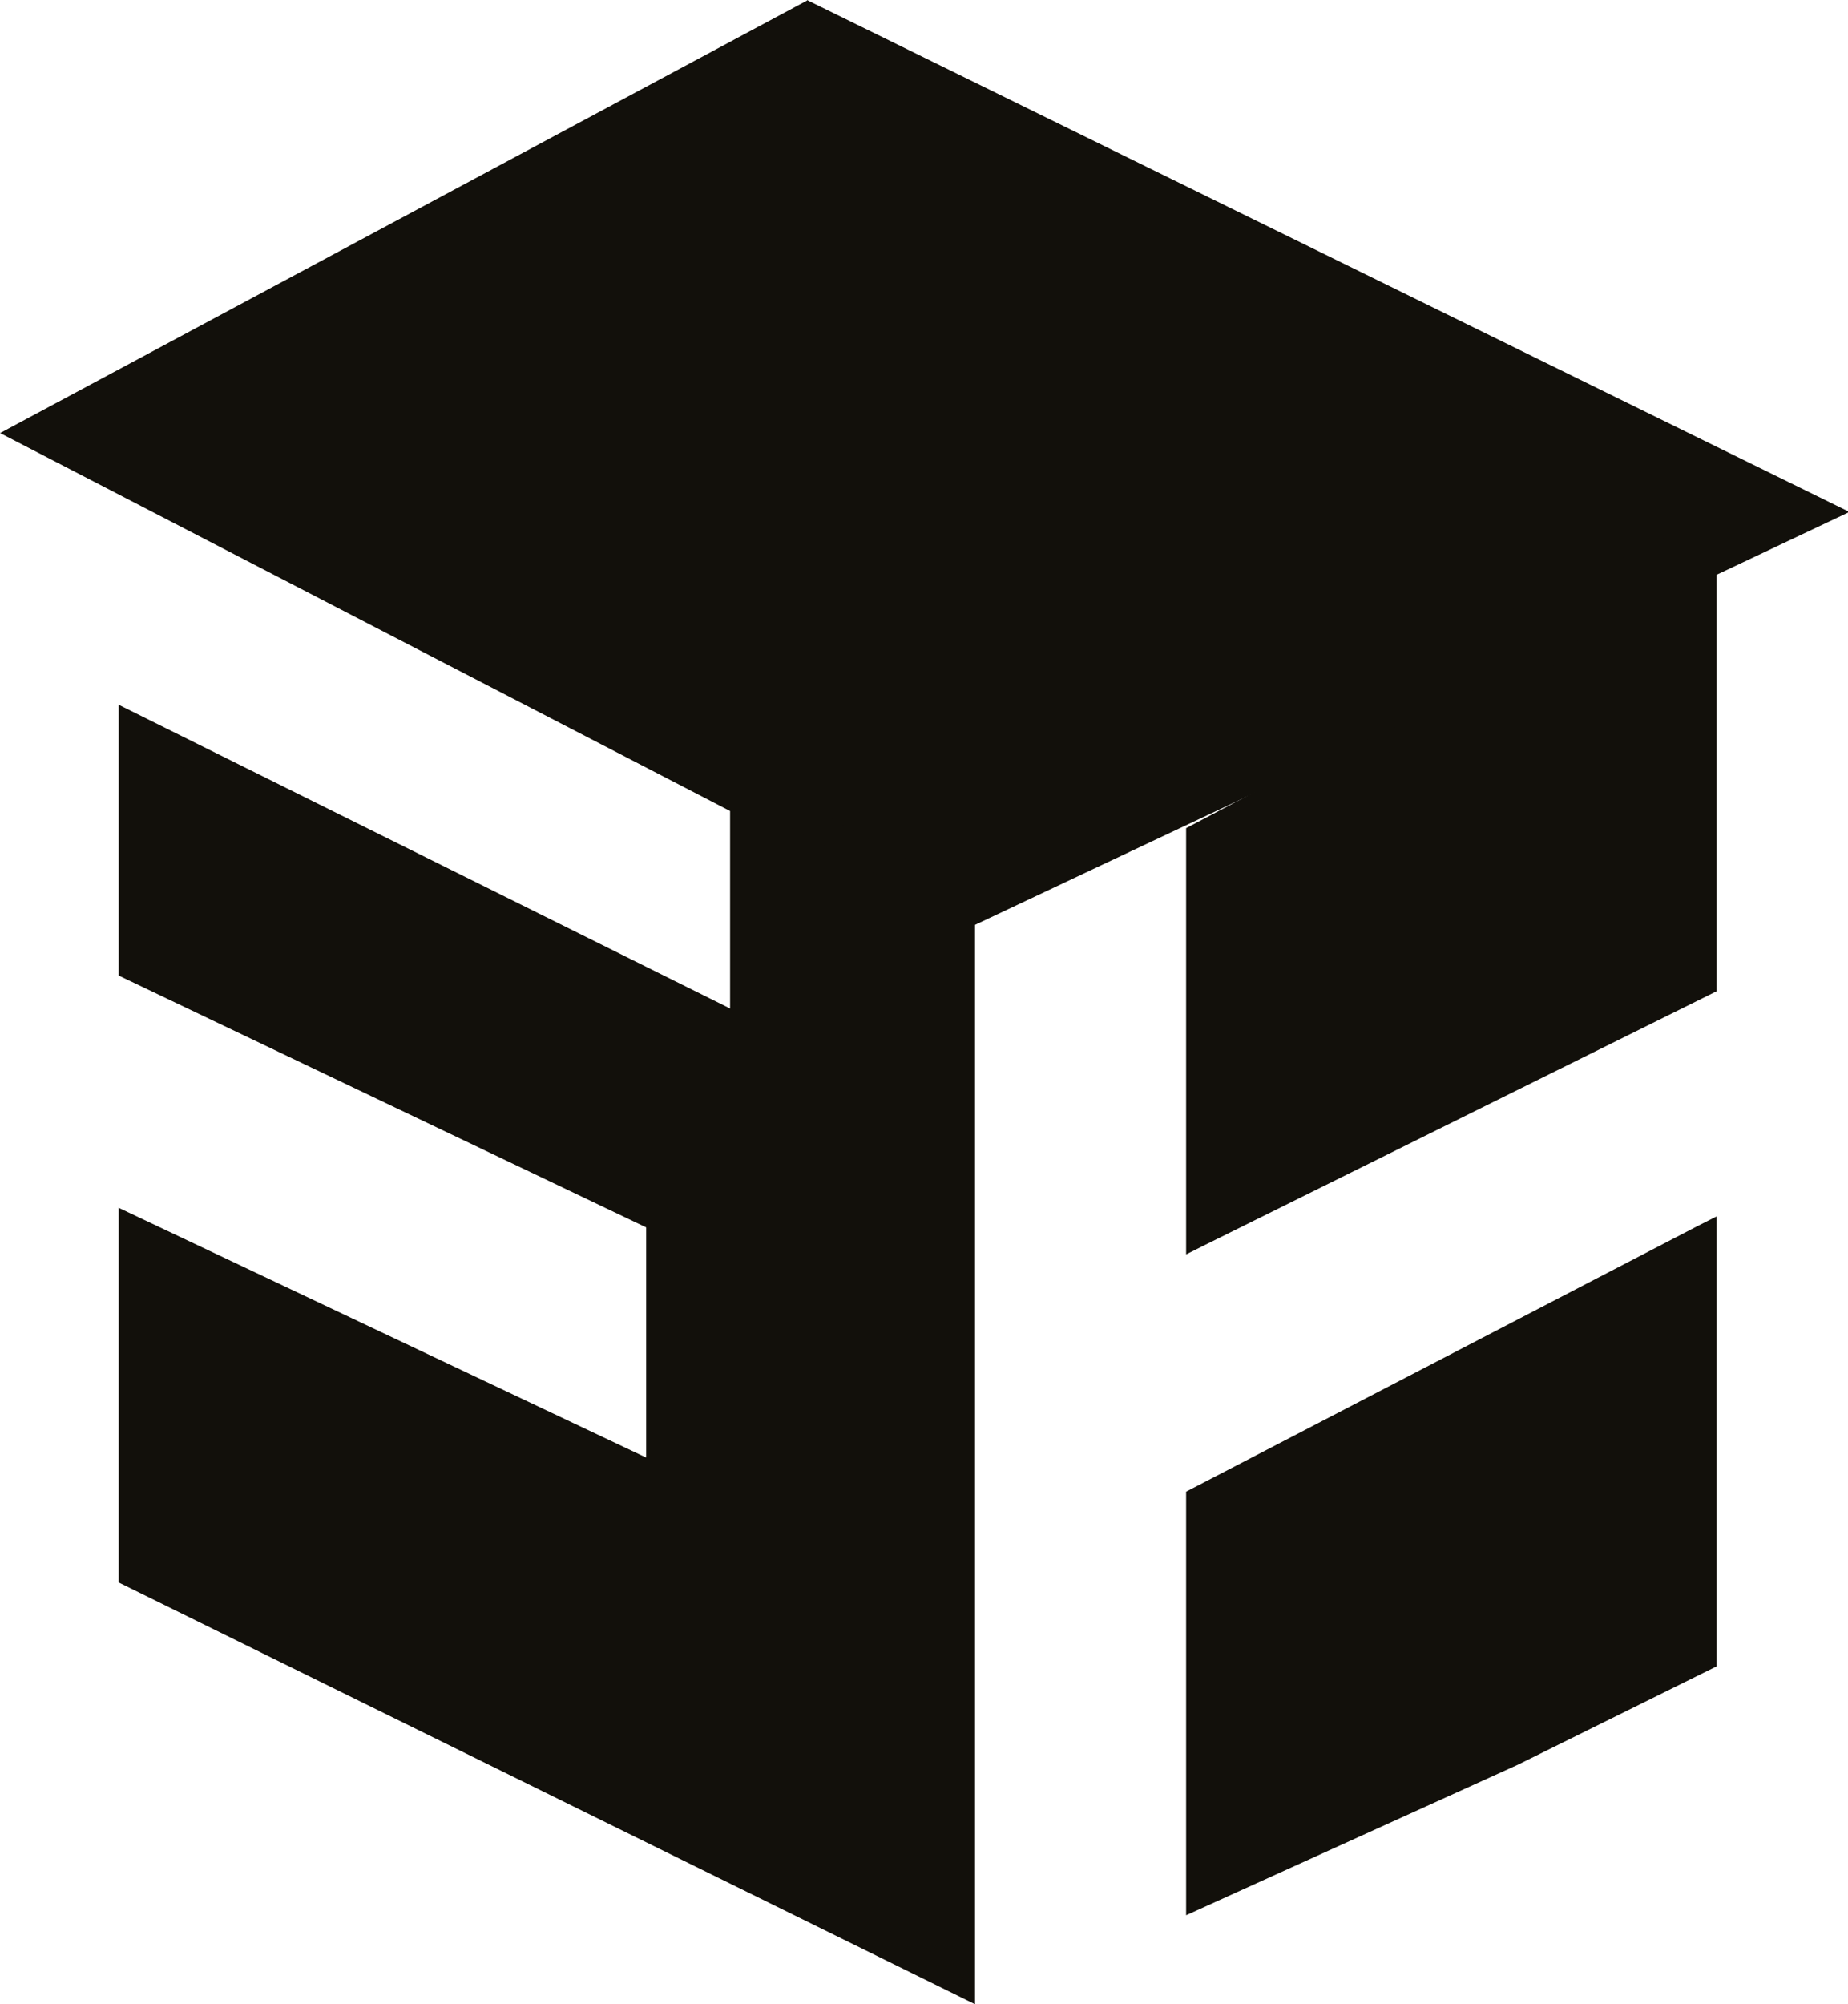 <svg xmlns="http://www.w3.org/2000/svg" width="21.99mm" height="23.84mm" viewBox="0 0 62.32 67.57">
  <defs>
    <style>
      .cls-1 {
        fill: #12100b;
      }
    </style>
  </defs>
  <g id="Layer_2" data-name="Layer 2">
    <g id="Layer_1-2" data-name="Layer 1">
      <g>
        <polygon class="cls-1" points="57.43 41.76 40.46 50.57 40.46 63.86 51 59.08 57.43 55.89 57.43 41.76 57.43 41.76"/>
        <polygon class="cls-1" points="57.43 41.76 57.22 41.35 40 50.29 40 64.57 51.2 59.49 57.89 56.18 57.89 41.01 57.22 41.35 57.43 41.76 56.97 41.76 56.97 55.61 50.81 58.66 40.92 63.14 40.92 50.84 57.64 42.17 57.43 41.76 56.97 41.76 57.43 41.76 57.43 41.76"/>
        <polygon class="cls-1" points="40.46 41.55 57.43 33.14 57.43 19.26 40.46 28.2 40.46 41.55 40.46 41.55"/>
        <polygon class="cls-1" points="40.46 41.55 40.66 41.96 57.89 33.42 57.89 18.5 40 27.92 40 42.29 40.66 41.96 40.46 41.55 40.92 41.55 40.92 28.48 56.97 20.02 56.97 32.85 40.25 41.14 40.46 41.55 40.92 41.55 40.46 41.55 40.46 41.55"/>
        <polygon class="cls-1" points="26.01 27 2.01 14.59 27.23 1.05 60.16 17.24 32.7 30.23 26.01 27 26.01 27"/>
        <path class="cls-1" d="M27.25,2.11,58,17.22l-1.85.88L32.7,29.19l-6.24-3L4,14.57,27.25,2.11Zm0-2.11L0,14.6,25.6,27.85l7.09,3.42L57,19.8h0l5.37-2.54L27.21,0Z"/>
        <path class="cls-1" d="M25.08,26.57v8.19L4.46,24.5l0,8.11,17.79,8.48v8.78L4.42,41.44V53.07l28,13.76V30.5c-1.29-.72-4-2.16-7.34-3.93Z"/>
        <path class="cls-1" d="M25.08,26.57h-.46V34L4,23.76l0,9.13,17.79,8.49v7.76L4,40.72V53.35L32.88,67.57V30.23l-.23-.13c-1.31-.72-4-2.17-7.36-3.94l-.67-.36v.77h.46l-.21.4c3.34,1.77,6,3.22,7.33,3.93l.22-.4H32V66.09L4.88,52.78V42.17l17.79,8.42V40.8L4.88,32.32l0-7.08L25.53,35.51V26.57h-.46l-.21.4.21-.4Z"/>
      </g>
    </g>
  </g>
</svg>
